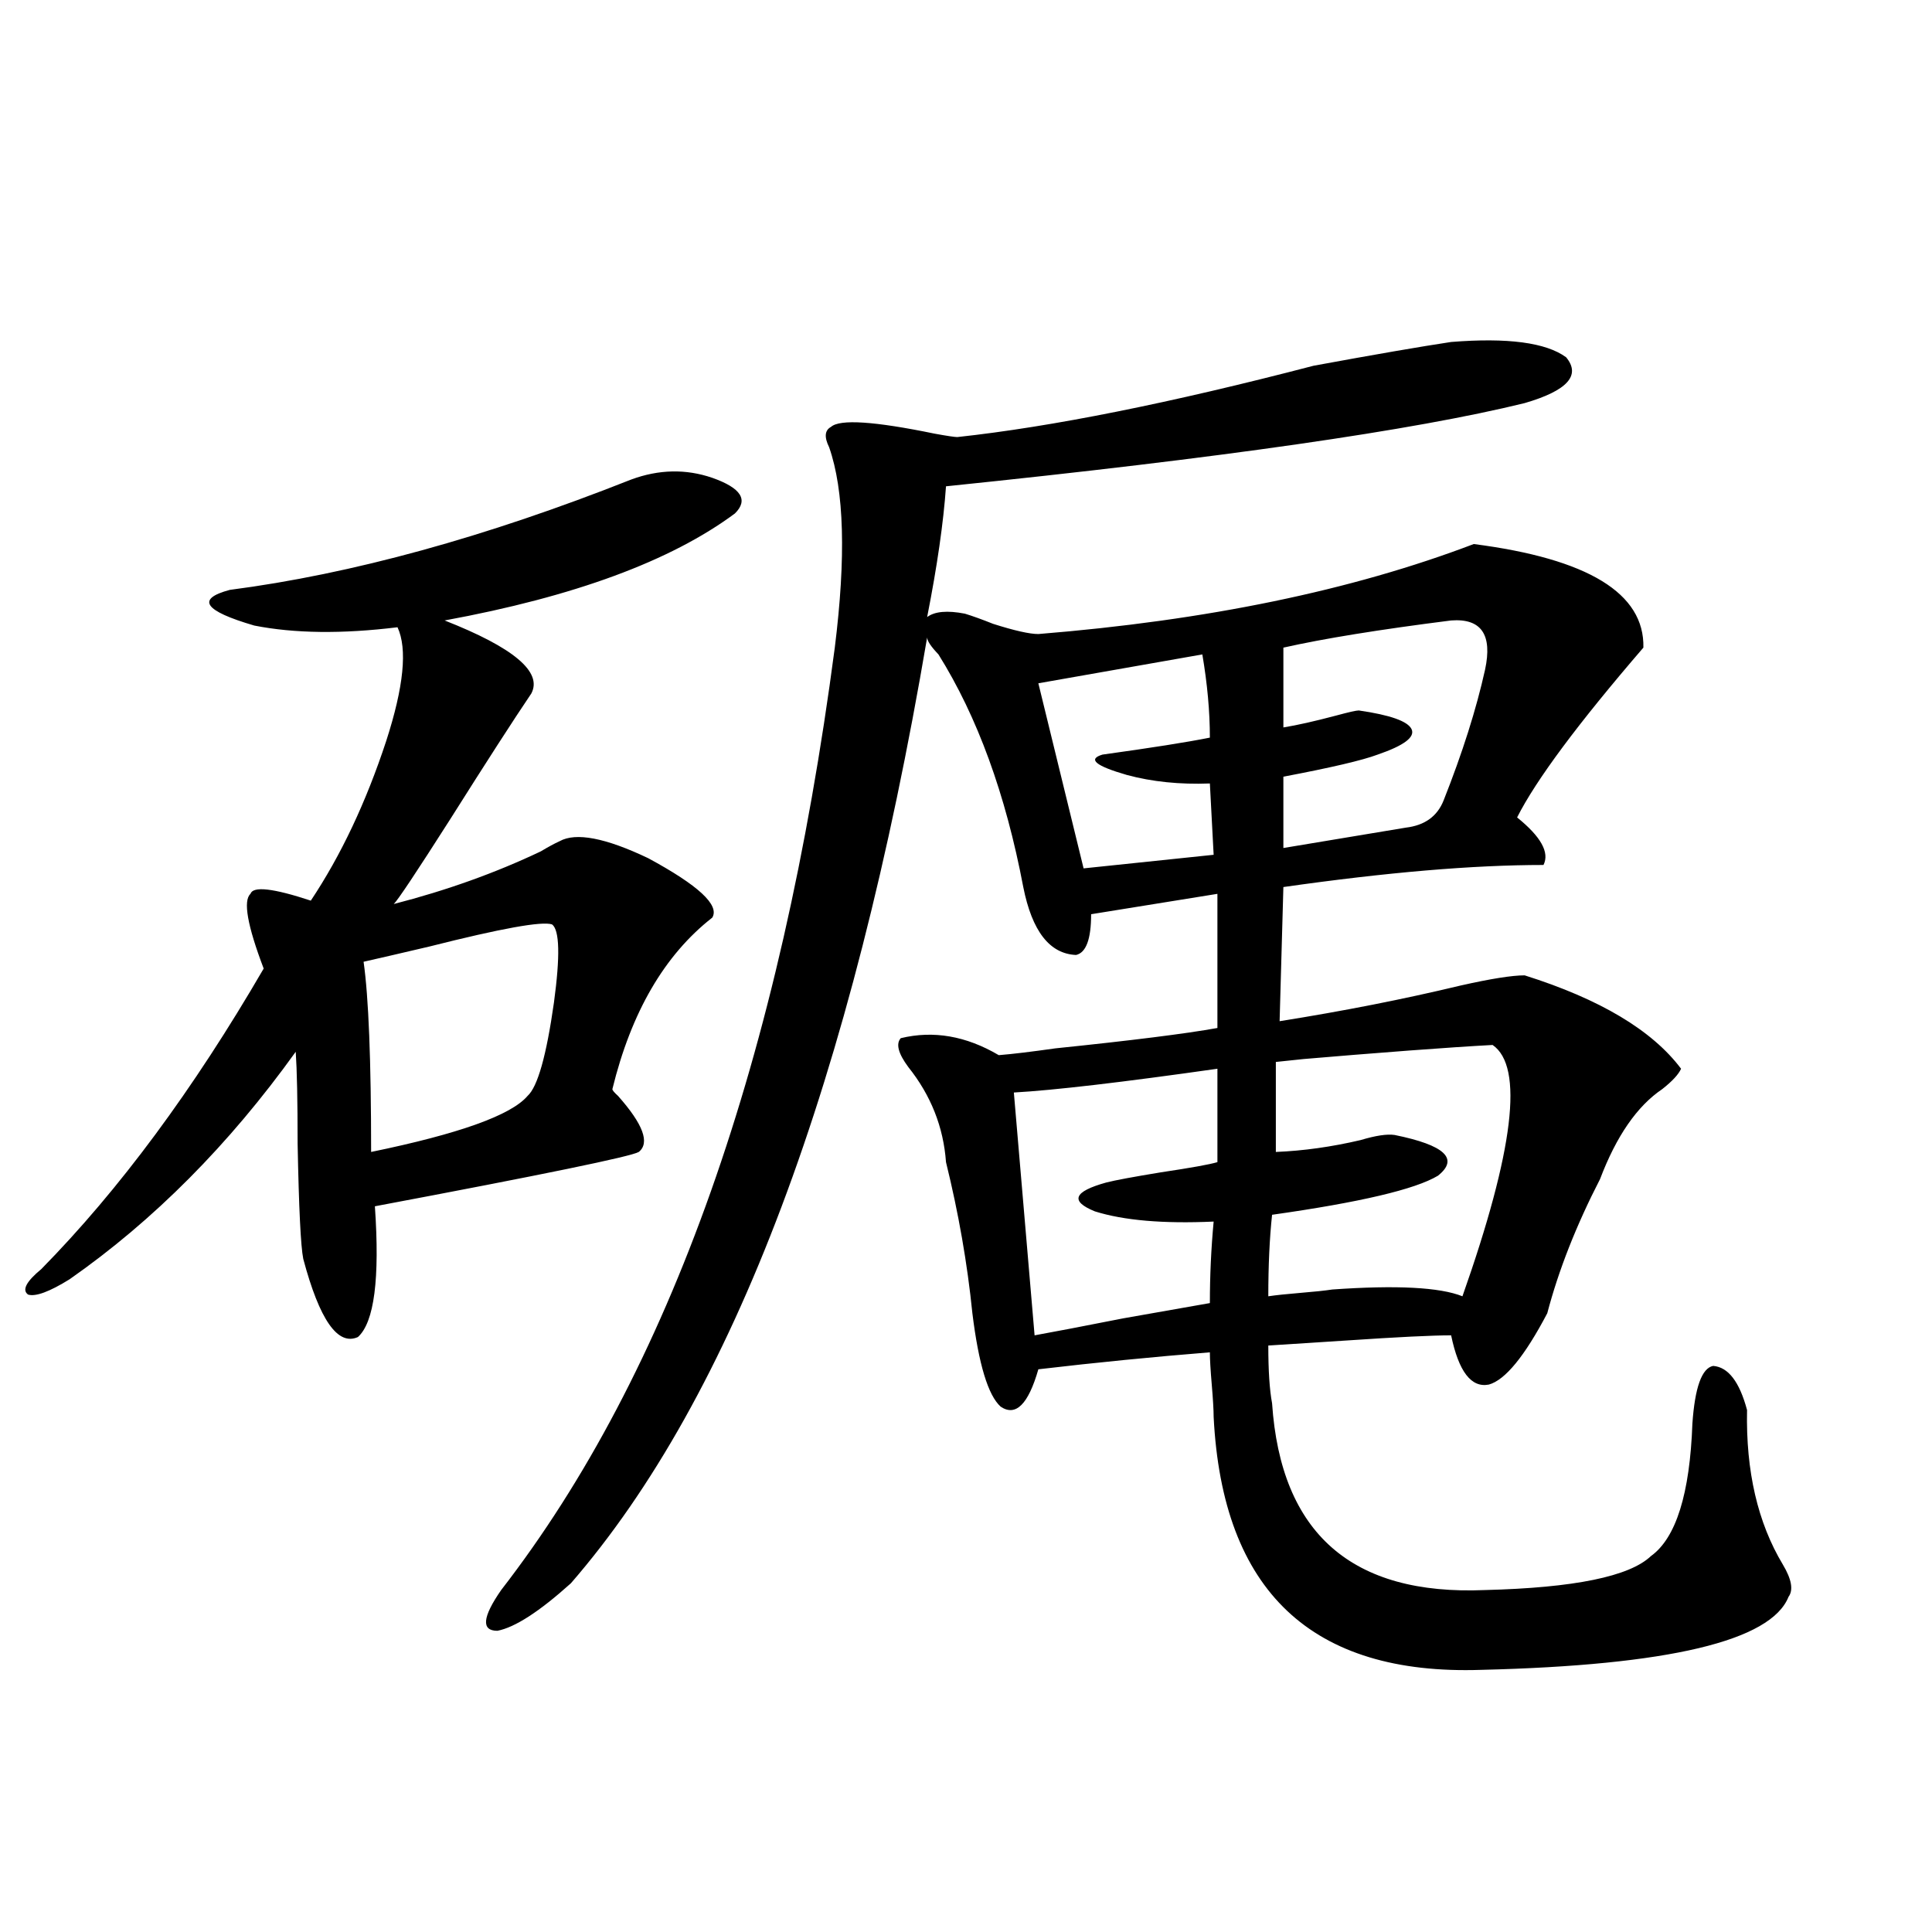 <?xml version="1.0" encoding="utf-8"?>
<!-- Generator: Adobe Illustrator 16.0.0, SVG Export Plug-In . SVG Version: 6.00 Build 0)  -->
<!DOCTYPE svg PUBLIC "-//W3C//DTD SVG 1.1//EN" "http://www.w3.org/Graphics/SVG/1.1/DTD/svg11.dtd">
<svg version="1.1" id="图层_1" xmlns="http://www.w3.org/2000/svg" xmlns:xlink="http://www.w3.org/1999/xlink" x="0px" y="0px"
	 width="1000px" height="1000px" viewBox="0 0 1000 1000" enable-background="new 0 0 1000 1000" xml:space="preserve">
<path d="M326.724,248.199c14.299-5.273,28.292-5.563,41.95-0.879c14.954,5.273,18.856,11.426,11.707,18.457
	c-33.17,24.609-83.26,43.066-150.24,55.371c35.762,14.063,50.73,26.669,44.877,37.793c-9.115,13.485-23.094,35.156-41.95,65.039
	c-17.561,27.548-27.316,42.188-29.268,43.945c27.316-7.031,52.682-16.108,76.096-27.246c3.902-2.335,7.149-4.093,9.756-5.273
	c8.445-4.683,23.734-1.758,45.853,8.789c26.006,14.063,37.072,24.321,33.17,30.762c-24.725,19.336-41.95,48.931-51.706,88.77
	c0,0.591,0.976,1.758,2.927,3.516c13.003,14.653,16.585,24.321,10.731,29.004c-3.902,2.349-49.435,11.728-136.582,28.125
	c2.592,37.505-0.335,60.067-8.78,67.676c-10.411,4.696-19.847-8.789-28.292-40.43c-1.311-6.44-2.286-26.367-2.927-59.766
	c0-22.261-0.335-38.081-0.976-47.461c-34.48,48.052-73.504,87.313-117.07,117.773c-10.411,6.454-17.561,9.091-21.463,7.91
	c-3.262-2.335-0.976-6.729,6.829-13.184c40.319-41.007,78.688-92.862,115.119-155.566c-8.46-22.261-10.731-35.156-6.829-38.672
	c1.296-4.093,11.707-2.925,31.219,3.516c15.609-23.429,28.612-50.977,39.023-82.617c9.101-28.125,11.052-47.749,5.854-58.887
	c-28.627,3.516-53.337,3.228-74.145-0.879c-26.021-7.608-30.243-13.761-12.683-18.457
	C182.002,297.13,251.269,278.082,326.724,248.199z M285.749,478.473c-5.213-1.758-26.341,2.06-63.413,11.426
	c-14.969,3.516-26.341,6.152-34.146,7.91c2.592,18.169,3.902,50.977,3.902,98.438c45.518-9.366,72.514-19.034,80.974-29.004
	c5.198-4.683,9.756-20.792,13.658-48.34C289.972,494.884,289.651,481.411,285.749,478.473z M537.45,708.746
	c-5.213,18.169-11.707,24.609-19.512,19.336c-6.509-5.851-11.387-21.973-14.634-48.34c-2.606-25.776-7.164-51.855-13.658-78.223
	c-1.311-18.155-7.805-34.565-19.512-49.219c-5.213-7.031-6.509-12.003-3.902-14.941c16.905-4.093,33.811-1.167,50.73,8.789
	c7.149-0.577,16.905-1.758,29.268-3.516c39.664-4.093,67.636-7.608,83.9-10.547v-69.434l-65.364,10.547
	c0,12.896-2.606,19.927-7.805,21.094c-13.658-0.577-22.773-12.305-27.316-35.156c-9.115-48.038-23.749-88.179-43.901-120.41
	c-3.902-4.093-5.854-7.031-5.854-8.789c-39.023,229.696-100.485,392.871-184.386,489.551c-16.265,14.64-28.947,22.852-38.048,24.609
	c-8.46,0-7.805-7.031,1.951-21.094c87.147-112.5,144.707-275.098,172.679-487.793c5.854-46.87,4.878-81.437-2.927-103.711
	c-2.606-5.273-2.286-8.789,0.976-10.547c4.543-4.093,22.438-2.926,53.657,3.516c6.494,1.181,10.396,1.758,11.707,1.758
	c48.779-5.273,110.241-17.578,184.386-36.914c31.859-5.851,55.608-9.957,71.218-12.305c29.268-2.335,49.1,0.302,59.511,7.91
	c7.805,9.379,0.641,17.289-21.463,23.73c-57.239,14.063-157.069,28.427-299.505,43.066c-1.311,18.759-4.558,41.309-9.756,67.676
	c3.902-2.925,10.396-3.516,19.512-1.758c3.902,1.181,8.78,2.938,14.634,5.273c11.052,3.516,18.856,5.273,23.414,5.273
	c87.147-7.031,162.268-22.55,225.36-46.582c59.176,7.622,88.443,25.488,87.803,53.613c-33.825,39.263-55.608,68.555-65.364,87.891
	c12.348,9.97,16.905,18.169,13.658,24.609c-36.432,0-81.309,3.817-134.631,11.426l-1.951,69.434
	c33.17-5.273,64.389-11.426,93.656-18.457c15.609-3.516,26.661-5.273,33.17-5.273c39.023,12.305,66.005,28.427,80.974,48.34
	c-1.311,2.938-4.558,6.454-9.756,10.547c-13.018,8.789-23.749,24.321-32.194,46.582c-12.362,24.032-21.463,47.173-27.316,69.434
	c-11.707,22.274-21.798,34.579-30.243,36.914c-9.115,1.758-15.609-6.729-19.512-25.488c-9.756,0-27.651,0.879-53.657,2.637
	c-18.216,1.181-31.874,2.06-40.975,2.637c0,12.896,0.641,22.852,1.951,29.883c4.543,67.388,41.295,99.604,110.241,96.68
	c46.173-1.167,74.785-7.031,85.852-17.578c13.003-9.366,20.152-32.218,21.463-68.555c1.296-18.745,4.878-28.702,10.731-29.883
	c7.805,0.591,13.658,8.212,17.561,22.852c-0.655,31.641,5.519,58.31,18.536,79.98c4.543,7.622,5.519,13.184,2.927,16.699
	c-9.115,22.852-62.117,35.444-159.021,37.793c-87.803,2.925-133.99-40.731-138.533-130.957c0-3.516-0.335-9.077-0.976-16.699
	c-0.655-7.608-0.976-13.184-0.976-16.699C596.961,702.306,567.358,705.23,537.45,708.746z M524.768,565.484l10.731,125.684
	c9.756-1.758,25.03-4.683,45.853-8.789c20.152-3.516,35.121-6.152,44.877-7.91c0-14.063,0.641-28.125,1.951-42.188
	c-26.021,1.181-46.508-0.577-61.462-5.273c-13.018-5.273-11.066-10.245,5.854-14.941c4.543-1.167,13.979-2.925,28.292-5.273
	c15.609-2.335,25.365-4.093,29.268-5.273v-48.34C580.696,560.211,545.575,564.317,524.768,565.484z M622.326,338.727l-84.876,14.941
	l23.414,95.801l67.315-7.031l-1.951-36.914c-15.609,0.591-29.923-0.879-42.926-4.395c-16.265-4.683-20.487-8.198-12.683-10.547
	c25.365-3.516,43.901-6.44,55.608-8.789C626.229,368.321,624.918,353.97,622.326,338.727z M658.423,628.766
	c-1.311,12.305-1.951,26.367-1.951,42.188c3.902-0.577,9.421-1.167,16.585-1.758c7.149-0.577,12.683-1.167,16.585-1.758
	c33.17-2.335,55.608-1.167,67.315,3.516c26.661-75.586,31.859-118.94,15.609-130.078c-22.118,1.181-57.239,3.817-105.363,7.91
	c35.121-3.516,32.835-3.214-6.829,0.879v46.582c14.299-0.577,28.933-2.637,43.901-6.152c7.805-2.335,13.658-3.214,17.561-2.637
	c26.006,5.273,33.49,12.305,22.438,21.094C732.567,615.582,703.94,622.325,658.423,628.766z M751.104,321.148
	c-37.072,4.696-66.02,9.38-86.827,14.063v41.309c7.149-1.167,16.25-3.214,27.316-6.152c6.494-1.758,10.396-2.637,11.707-2.637
	c16.25,2.349,25.365,5.575,27.316,9.668c1.951,4.106-3.902,8.501-17.561,13.184c-7.805,2.938-24.069,6.743-48.779,11.426v36.914
	l63.413-10.547c9.756-1.167,16.25-5.851,19.512-14.063c9.756-24.609,16.905-47.159,21.463-67.676
	C772.566,328.481,766.713,319.981,751.104,321.148z"/>
</svg>

